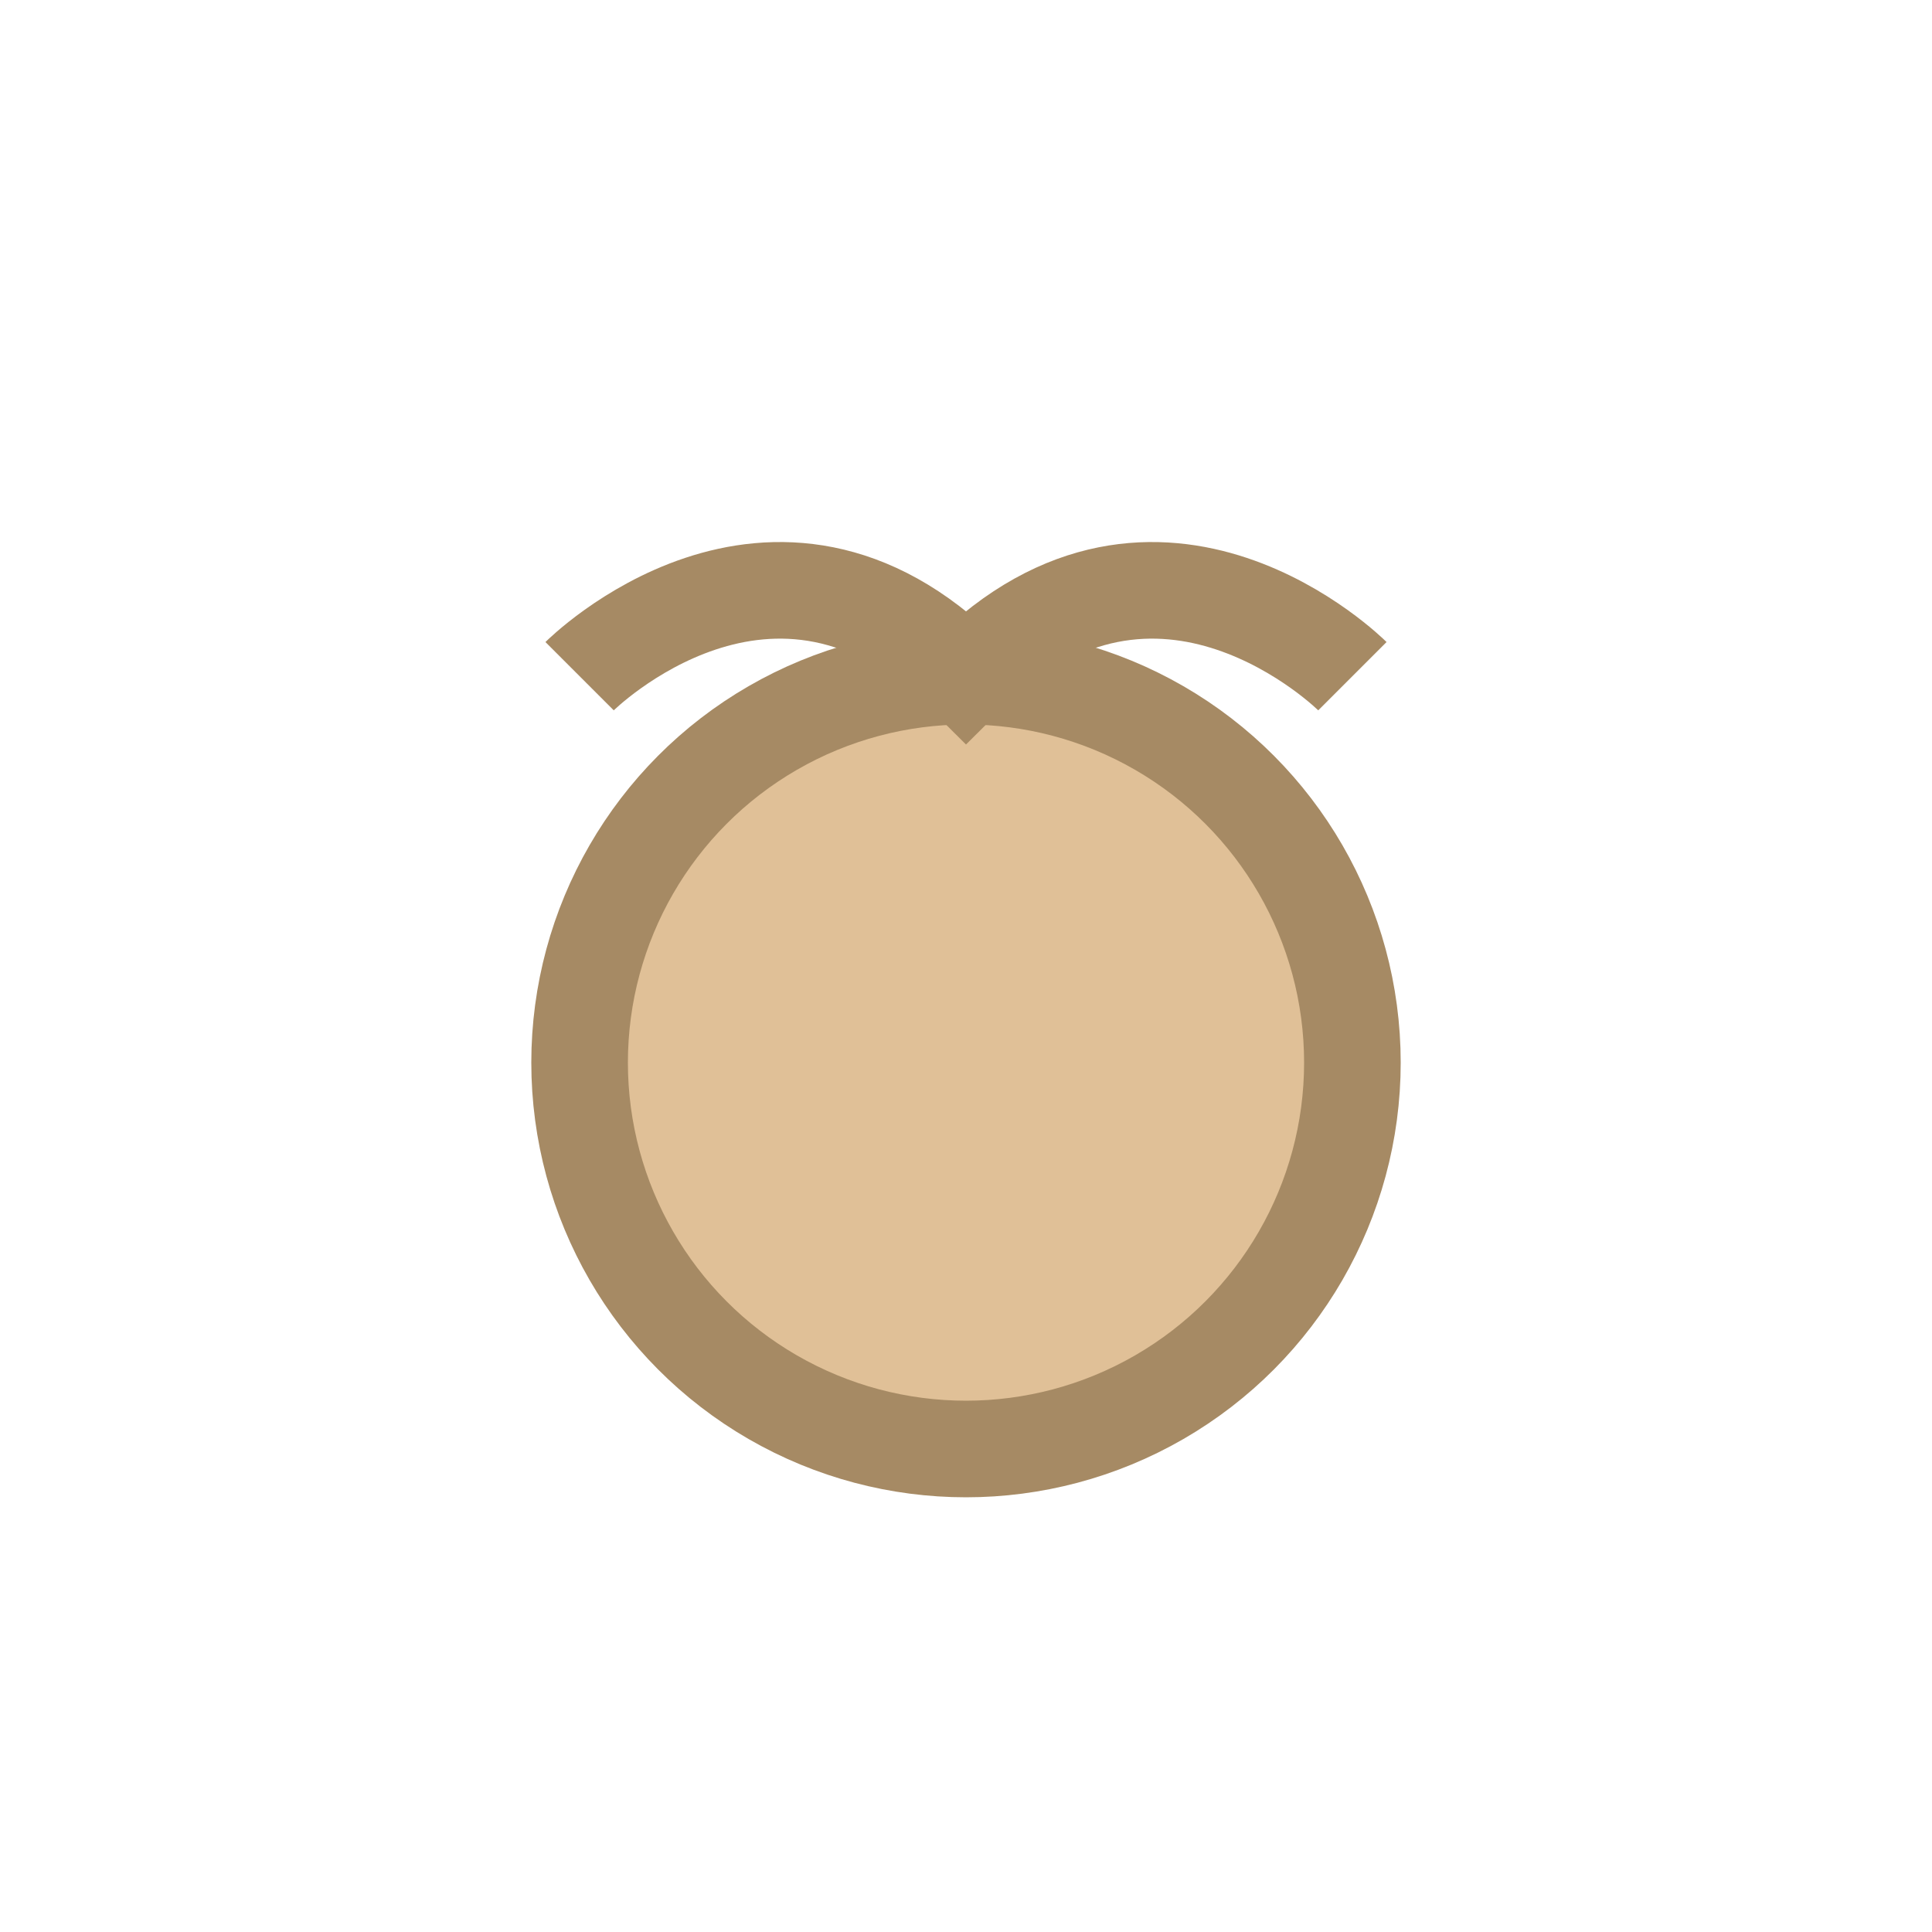 <svg width="40" height="40" viewBox="0 0 40 40" xmlns="http://www.w3.org/2000/svg">
    <circle cx="20" cy="22" r="8" fill="#E0C097" stroke="#A68A64" stroke-width="2"/>
    <path d="M12 14C12 14 16 10 20 14C24 10 28 14 28 14" fill="none" stroke="#A68A64" stroke-width="2"/>
</svg>